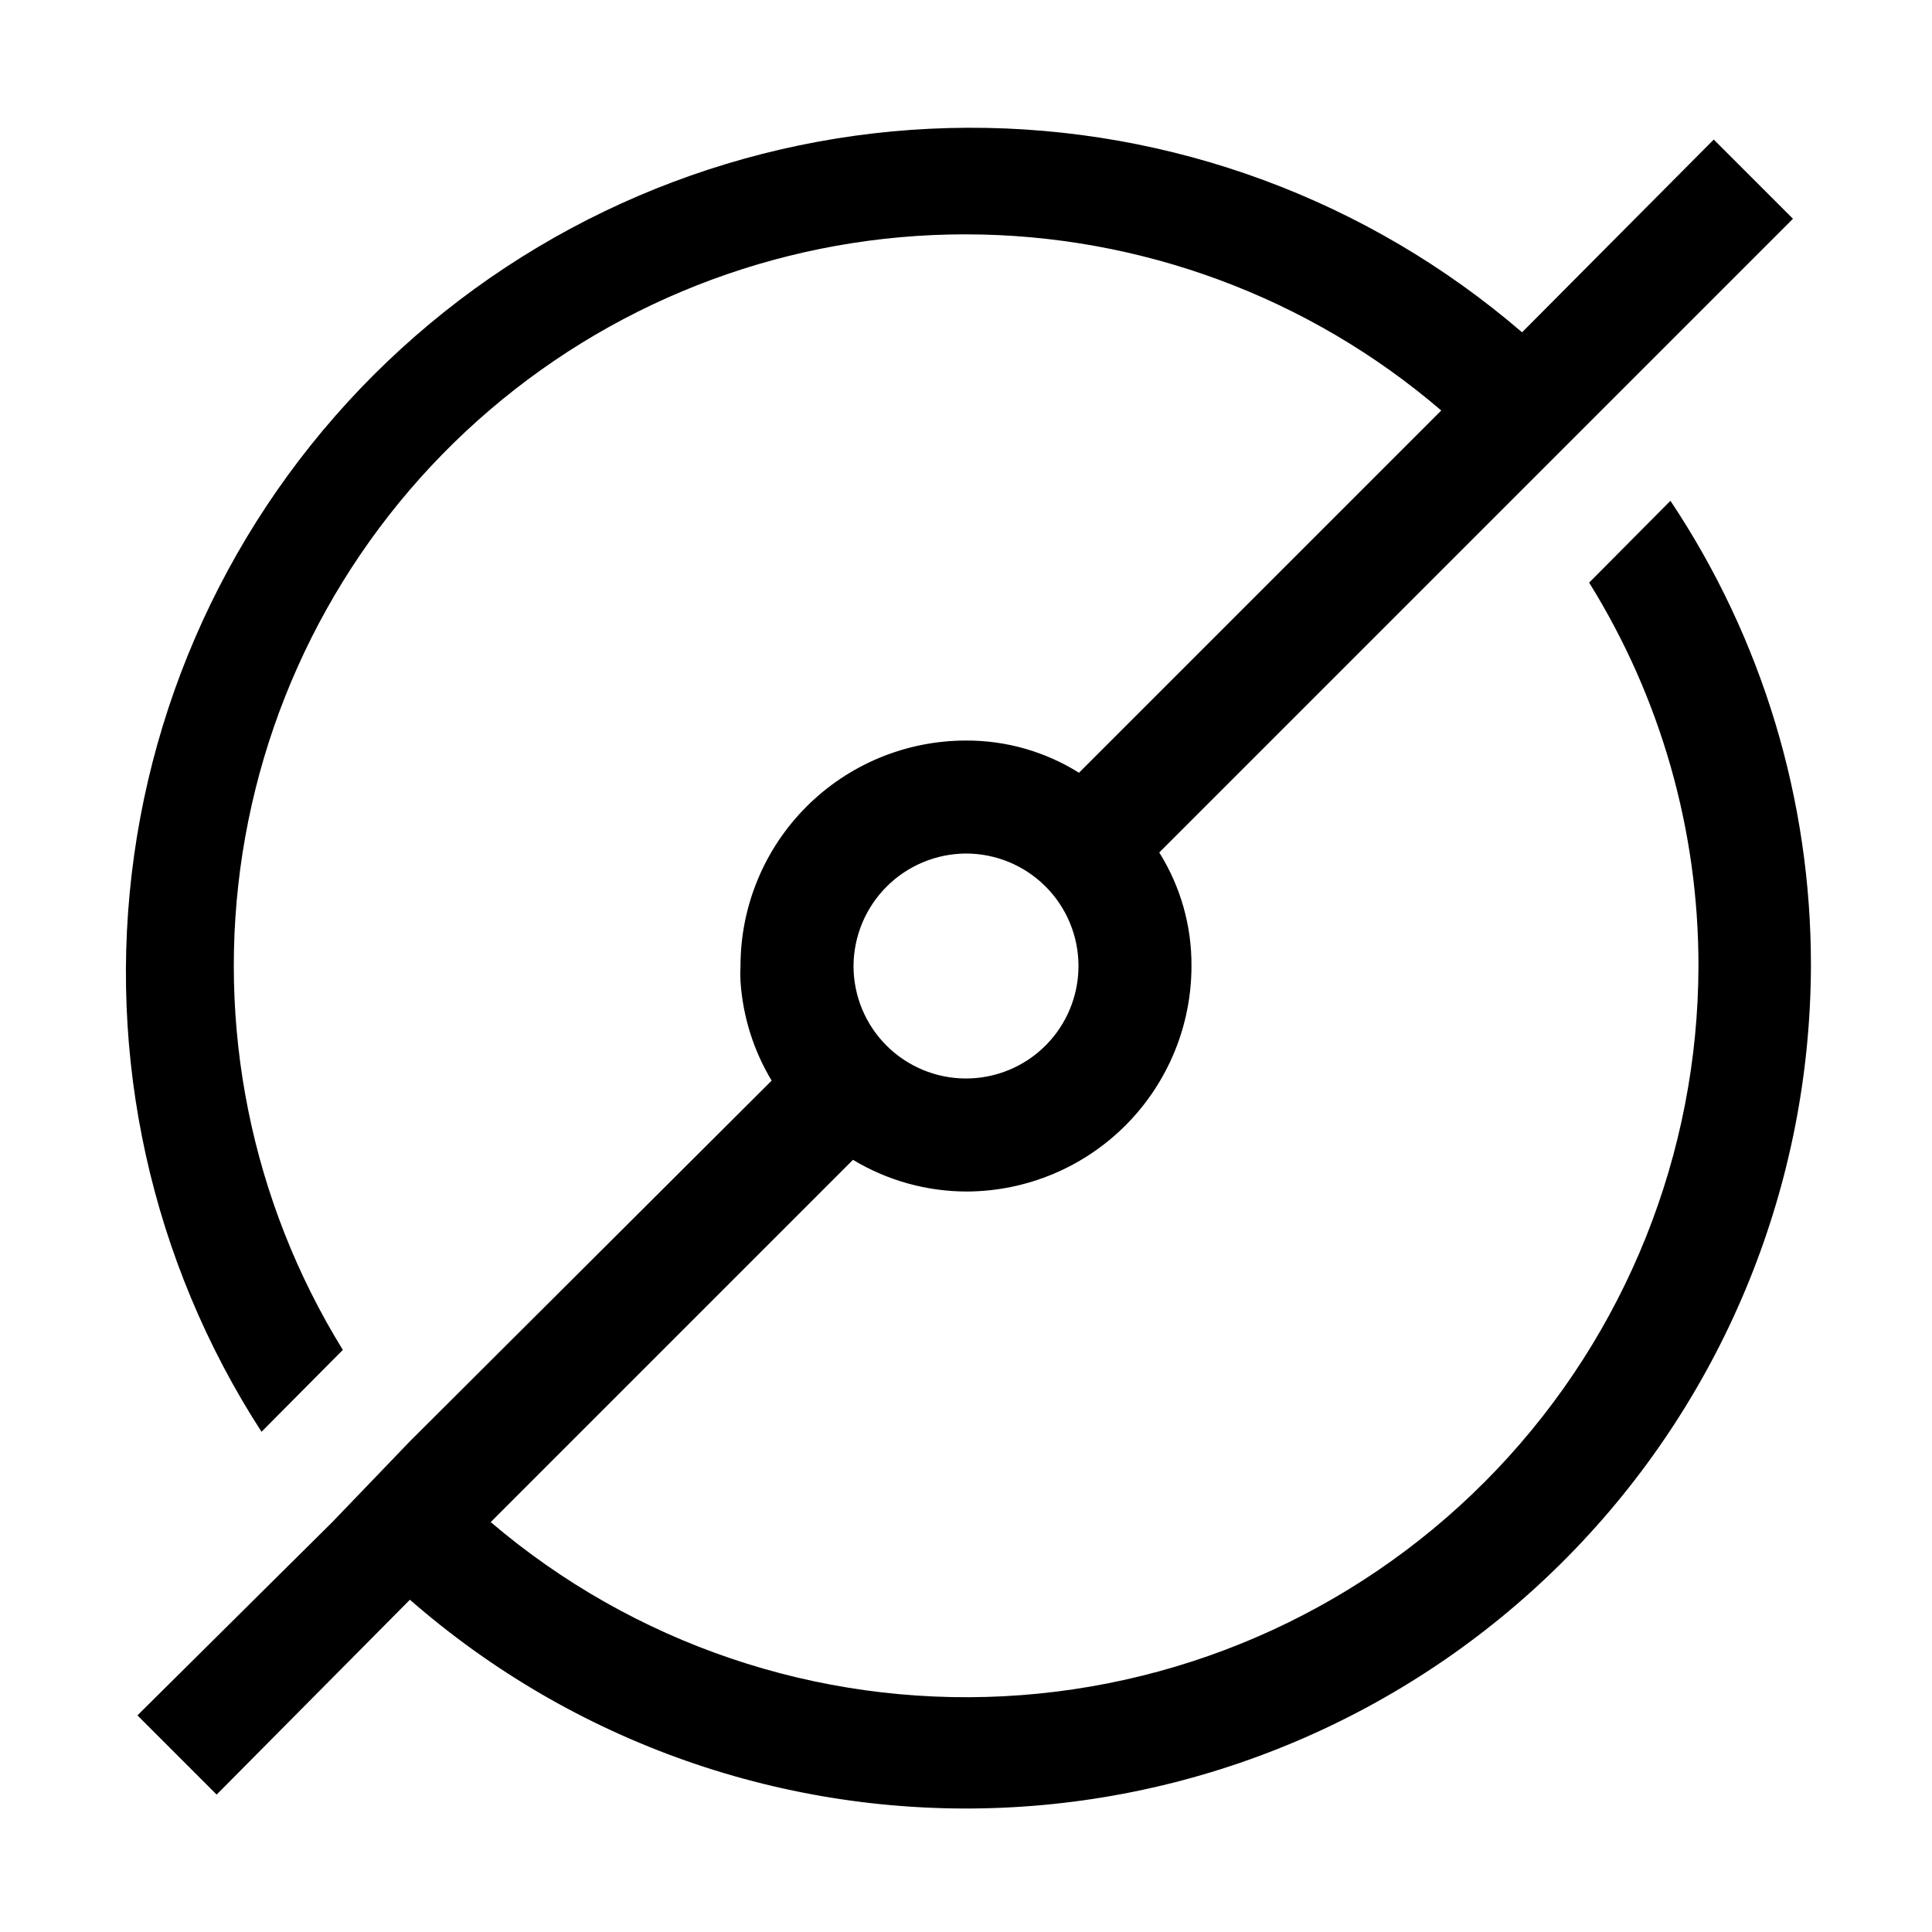 <?xml version="1.0" encoding="UTF-8"?>
<!-- Uploaded to: SVG Repo, www.svgrepo.com, Generator: SVG Repo Mixer Tools -->
<svg fill="#000000" width="800px" height="800px" version="1.1" viewBox="144 144 512 512" xmlns="http://www.w3.org/2000/svg">
 <path d="m586.69 276.71-21.551 21.691c18.973 30.488 29.012 65.688 28.969 101.6-0.086 49.664-19.203 97.41-53.426 133.41-34.219 36-80.938 57.508-130.54 60.105-49.602 2.594-98.309-13.922-136.1-46.148l96.004-96.004c9.164 5.523 19.668 8.43 30.367 8.398 15.777-0.113 30.867-6.457 41.984-17.652 11.117-11.195 17.355-26.332 17.355-42.105 0.07-10.637-2.891-21.074-8.539-30.09l167.94-167.94-20.992-20.992-50.801 51.082c-40.824-35.141-92.945-54.387-146.81-54.207-53.863 0.176-105.86 19.762-146.45 55.168-40.594 35.406-67.062 84.258-74.555 137.6-7.492 53.34 4.492 107.59 33.758 152.81l21.551-21.695c-24.289-39.344-33.711-86.074-26.57-131.75 7.144-45.684 30.379-87.309 65.52-117.36 35.137-30.051 79.859-46.555 126.1-46.527s90.941 16.586 126.04 46.68l-96.004 96.004c-8.973-5.621-19.355-8.582-29.945-8.535-15.852 0-31.051 6.293-42.258 17.5-11.207 11.207-17.5 26.406-17.5 42.258-0.078 1.352-0.078 2.707 0 4.059 0.617 9.301 3.445 18.32 8.254 26.309l-95.863 95.582-20.57 21.414-51.641 51.219 20.992 20.992 51.219-51.641c43.352 37.895 99.637 57.633 157.16 55.117 57.52-2.519 111.86-27.098 151.74-68.637 39.875-41.535 62.215-96.836 62.383-154.41 0.082-43.879-12.875-86.793-37.227-123.29zm-186.69 93.484c7.902 0 15.484 3.141 21.078 8.73 5.59 5.59 8.73 13.172 8.73 21.078 0 7.902-3.141 15.484-8.73 21.078-5.594 5.59-13.176 8.73-21.078 8.73-7.906 0-15.488-3.141-21.078-8.73-5.59-5.594-8.73-13.176-8.73-21.078 0.035-7.894 3.188-15.457 8.77-21.039 5.582-5.582 13.145-8.734 21.039-8.77z"/>
</svg>